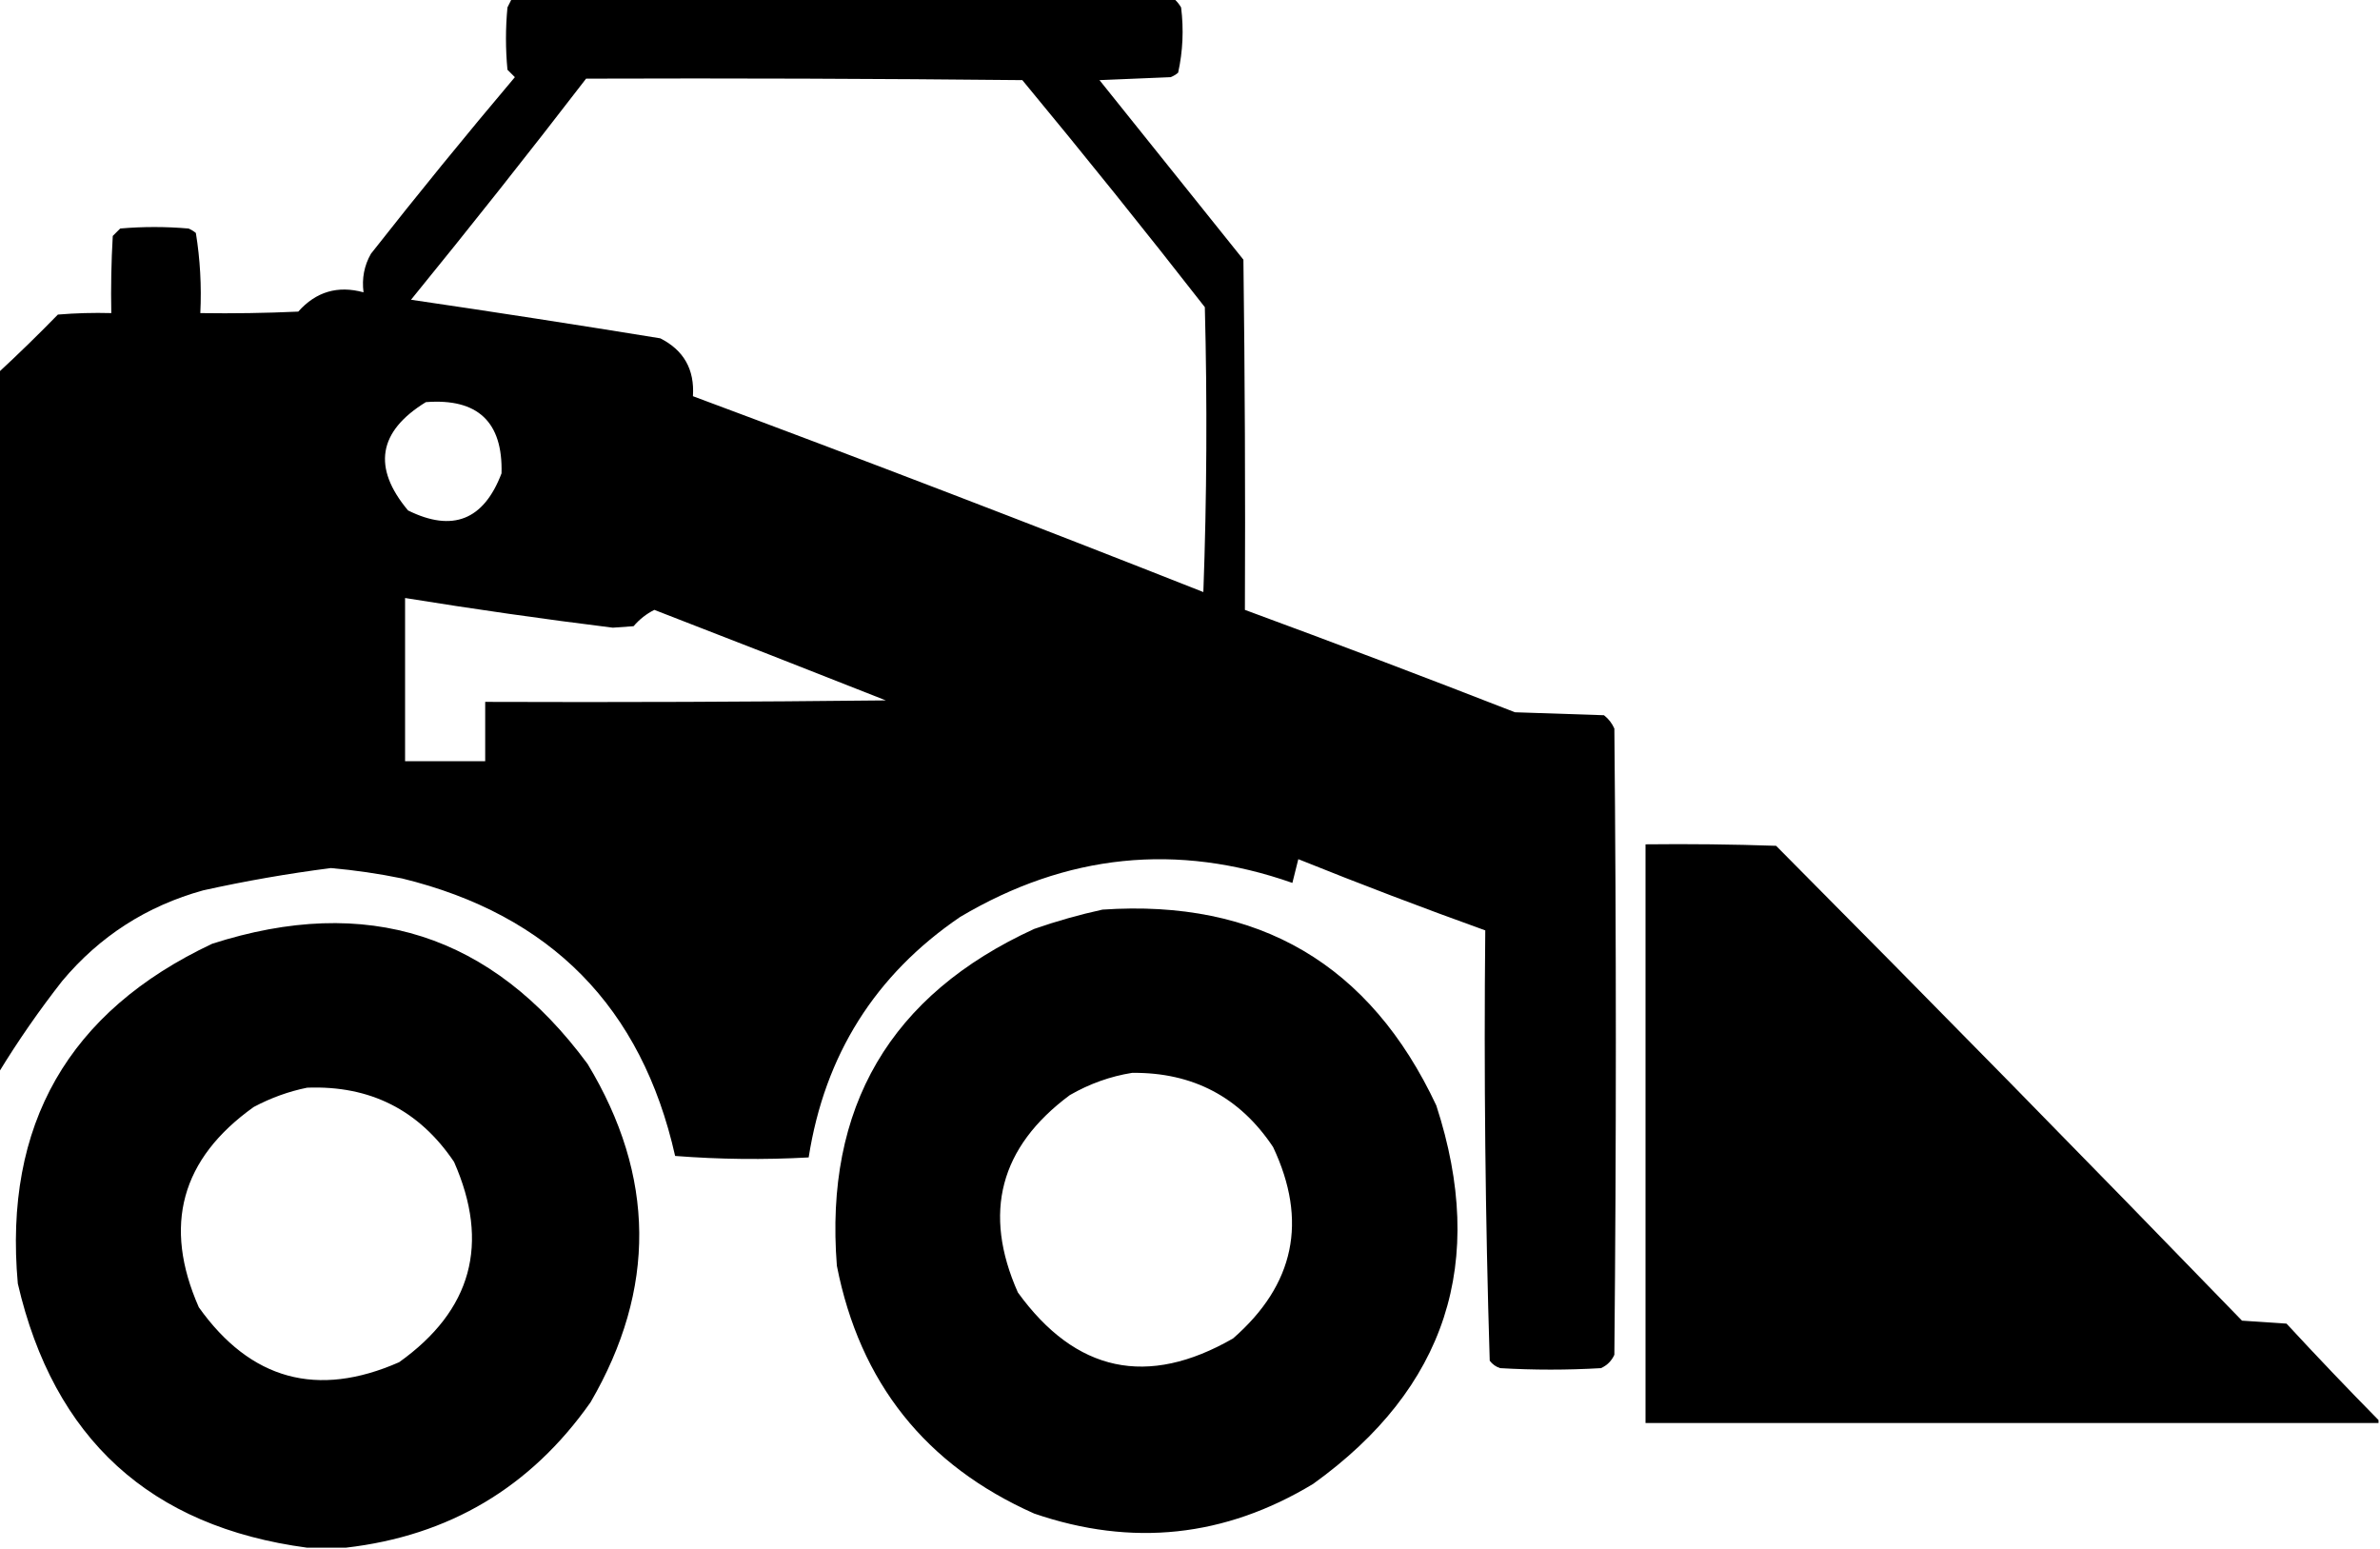 <?xml version="1.0" encoding="UTF-8"?>
<!--suppress LongLine -->
<svg fill-rule="evenodd" viewBox="0 0 802 522" xmlns="http://www.w3.org/2000/svg">
    <path d="M172.5-.5h223c.969.809 1.802 1.809 2.5 3 .928 7.44.594 14.774-1 22-.75.626-1.584 1.126-2.5 1.5-8 .333-16 .667-24 1 16.167 20.167 32.333 40.333 48.5 60.5.5 39.332.667 78.665.5 118 30.415 11.195 60.748 22.695 91 34.5 10 .333 20 .667 30 1 1.549 1.214 2.715 2.714 3.5 4.5.667 70.333.667 140.667 0 211-.93 2.052-2.43 3.552-4.5 4.5-11.333.667-22.667.667-34 0-1.431-.465-2.597-1.299-3.5-2.5-1.49-48.249-1.99-96.582-1.5-145-21.121-7.597-42.121-15.597-63-24-.667 2.667-1.333 5.333-2 8-38.81-13.634-76.143-9.801-112 11.5-28.594 19.484-45.594 46.484-51 81-15.011.833-30.011.666-45-.5-11.268-50.102-41.935-81.269-92-93.5-7.933-1.627-15.933-2.793-24-3.5-14.449 1.853-28.782 4.353-43 7.5-19.012 5.254-34.845 15.42-47.5 30.5-7.809 9.961-14.976 20.294-21.5 31v-236c6.798-6.297 13.465-12.797 20-19.5 5.991-.499 11.991-.666 18-.5-.166-8.673 0-17.34.5-26l2.5-2.5c7.667-.667 15.333-.667 23 0 .916.374 1.75.874 2.5 1.5 1.443 8.892 1.943 17.892 1.5 27 11.005.167 22.005 0 33-.5 5.981-6.716 13.315-8.882 22-6.5-.604-4.694.229-9.028 2.5-13 15.808-20.109 31.974-39.942 48.5-59.5-.833-.833-1.667-1.667-2.5-2.5-.667-7-.667-14 0-21 .513-1.027 1.013-2.027 1.5-3Zm25 27c49.001-.167 98.001 0 147 .5 20.88 25.211 41.38 50.711 61.5 76.5.833 32.005.667 64.005-.5 96-57.144-22.575-114.477-44.575-172-66 .594-8.986-3.073-15.486-11-19.5-27.965-4.55-55.965-8.883-84-13 20.036-24.591 39.703-49.424 59-74.5Zm-54 109c17.48-1.35 25.98 6.65 25.5 24-5.991 15.751-16.491 19.917-31.5 12.5-12.08-14.437-10.08-26.604 6-36.5Zm-7 66c23.266 3.766 46.599 7.1 70 10 2.333-.167 4.667-.333 7-.5 1.97-2.316 4.304-4.149 7-5.5 26.039 10.069 52.039 20.235 78 30.5-44.999.5-89.999.667-135 .5v20h-27v-55Z"/>
    <path d="M801.5 478.5v1h-247v-195c14.67-.167 29.337 0 44 .5 52.696 53.028 105.029 106.362 157 160 5 .333 10 .667 15 1 10.2 11.032 20.533 21.865 31 32.5Z"/>
    <path d="m371.5 306.5c52.688-3.582 90.188 18.418 112.5 66 17.187 52.77 3.354 95.27-41.5 127.5-29.727 17.965-61.06 21.298-94 10-36.598-16.272-58.765-44.106-66.5-83.5-4.2-53.43 17.967-91.264 66.5-113.5 7.663-2.662 15.329-4.828 23-6.5zm10 55c20.435-0.201 36.268 8.132 47.5 25 11.754 24.898 7.254 46.398-13.5 64.5-28.845 16.58-53.012 11.413-72.5-15.5-11.918-26.827-6.085-48.993 17.5-66.5 6.662-3.829 13.662-6.329 21-7.5zm-265 160h-13c-52.891-7.048-85.391-36.714-97.5-89-4.801-53.505 17.032-91.672 65.5-114.5 52.087-16.747 94.254-3.247 126.5 40.5 22.877 37.832 23.21 75.832 1 114-20.179 28.684-47.679 45.017-82.5 49zm-13-155c21.219-0.808 37.719 7.526 49.5 25 12.153 27.54 5.986 50.04-18.5 67.5-27.577 12.138-50.077 5.972-67.5-18.5-12.153-27.54-5.986-50.04 18.5-67.5 5.799-3.082 11.799-5.248 18-6.5z"/>
</svg>
